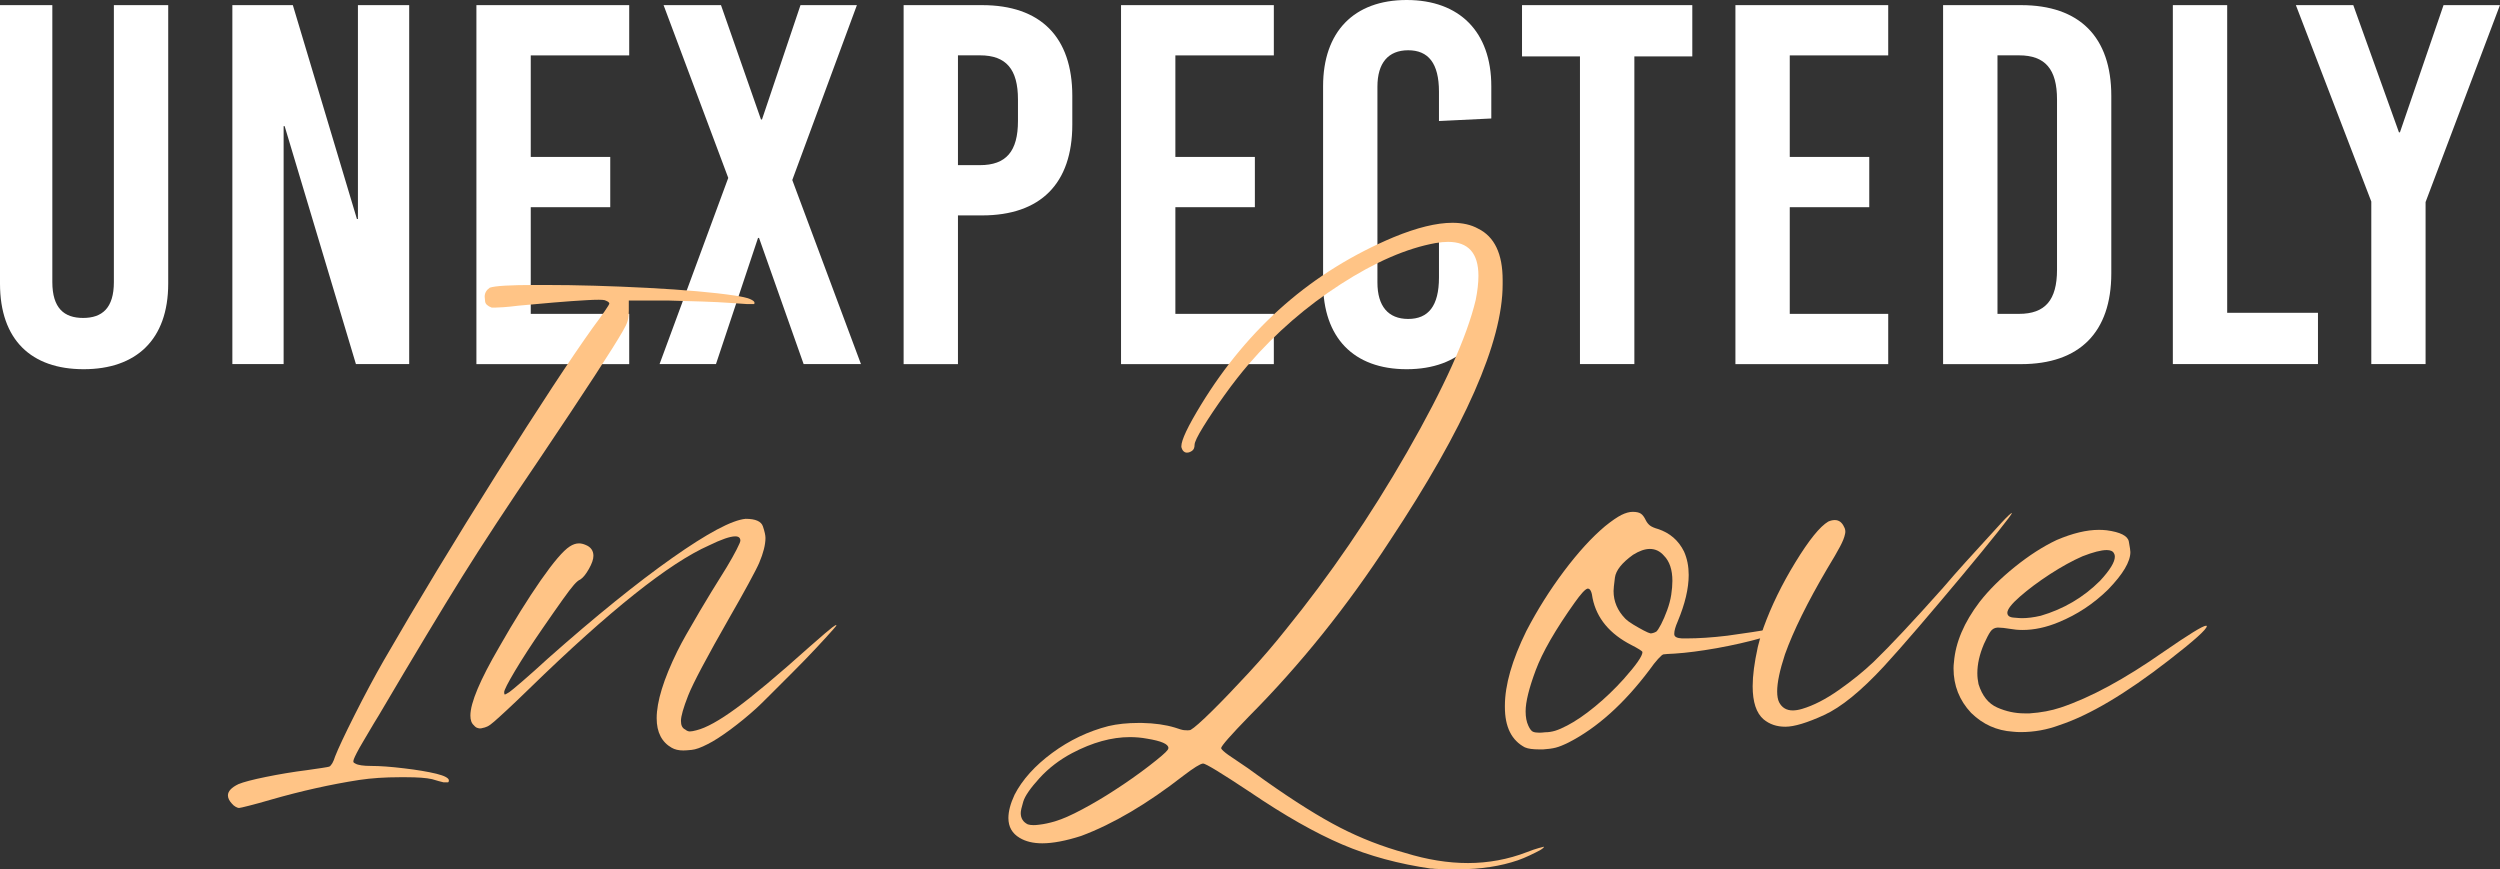 <?xml version="1.0" encoding="UTF-8"?><svg id="Layer_2" xmlns="http://www.w3.org/2000/svg" viewBox="0 0 423.27 147.2"><rect x="0" y="0" width="423.27" height="147.2" fill="#333333" stroke="none"/><defs><style>.cls-1{fill:#fff;}.cls-2{fill:#ffc486;}</style></defs><g id="Content"><g><path class="cls-1" d="M28.48,48.01c0,9.55-5.47,14.5-14.32,14.5S0,57.56,0,48.01V.87H8.86V47.75c0,4.43,2,6.08,5.21,6.08s5.21-1.65,5.21-6.08V.87h9.2V48.01Z"/><path class="cls-1" d="M60.26,61.64l-12.07-40.29h-.17V61.64h-8.68V.87h10.24l10.85,36.21h.17V.87h8.68V61.64h-9.03Z"/><path class="cls-1" d="M89.86,9.38V26.57h13.46v8.51h-13.46v18.06h16.67v8.51h-25.87V.87h25.87V9.38h-16.67Z"/><path class="cls-1" d="M145.78,61.64h-9.72l-7.55-21.36h-.17l-7.12,21.36h-9.55l11.63-31.52L112.35,.87h9.72l6.77,19.36h.17L135.53,.87h9.55l-10.94,29.61,11.63,31.17Z"/><path class="cls-1" d="M166.27,.87c9.9,0,15.28,5.38,15.28,15.37v4.86c0,9.98-5.38,15.37-15.28,15.37h-4.08v25.18h-9.2V.87h13.28Zm-4.08,27.09h3.73c4.43,0,6.43-2.34,6.43-7.47v-3.65c0-5.12-2-7.47-6.43-7.47h-3.73V27.96Z"/><path class="cls-1" d="M199,9.38V26.57h13.46v8.51h-13.46v18.06h16.67v8.51h-25.87V.87h25.87V9.38h-16.67Z"/><path class="cls-1" d="M252.49,14.59v5.47l-8.86,.43v-4.95c0-4.86-1.82-7.03-5.21-7.03s-5.21,2.17-5.21,6.16V47.84c0,3.99,1.82,6.16,5.21,6.16s5.21-2.17,5.21-7.03v-6.77l8.86,.43v7.29c0,9.2-5.3,14.59-14.33,14.59s-14.15-5.38-14.15-14.59V14.59c0-9.2,5.21-14.59,14.15-14.59s14.33,5.38,14.33,14.59Z"/><path class="cls-1" d="M276.71,9.55V61.64h-9.21V9.55h-9.81V.87h28.83V9.55h-9.81Z"/><path class="cls-1" d="M303.02,9.38V26.57h13.46v8.51h-13.46v18.06h16.67v8.51h-25.87V.87h25.87V9.38h-16.67Z"/><path class="cls-1" d="M342.18,.87c9.9,0,15.28,5.38,15.28,15.37v30.04c0,9.98-5.38,15.37-15.28,15.37h-13.2V.87h13.2Zm-3.99,52.27h3.65c4.43,0,6.43-2.34,6.43-7.47V16.84c0-5.12-2-7.47-6.43-7.47h-3.65V53.14Z"/><path class="cls-1" d="M392.45,52.96v8.68h-24.57V.87h9.2V52.96h15.37Z"/><path class="cls-1" d="M410.68,61.64h-9.2v-27.52L388.71,.87h9.72l7.73,21.53h.17l7.38-21.53h9.55l-12.59,33.34v27.44Z"/></g><g><path class="cls-2" d="M39.25,136.05c-.44-.48-.66-.94-.66-1.38,0-.7,.59-1.34,1.78-1.91,.84-.35,2.38-.76,4.65-1.22,2.26-.46,4.58-.85,6.96-1.15,.92-.13,1.75-.25,2.47-.36,.72-.11,1.15-.19,1.29-.23,.18-.09,.35-.29,.53-.59,.17-.31,.33-.68,.46-1.12,.53-1.36,1.63-3.7,3.3-7.02,1.67-3.32,3.32-6.41,4.95-9.26,5.63-9.76,12-20.29,19.12-31.58,7.12-11.3,12.55-19.56,16.29-24.79,.79-1.06,1.45-1.97,1.98-2.74,.53-.77,.79-1.2,.79-1.29,0-.13-.08-.24-.23-.33-.15-.09-.34-.18-.56-.26-.18-.04-.51-.07-.99-.07-.53,0-1.21,.02-2.04,.07-1.63,.09-3.5,.22-5.61,.4-2.11,.18-4.09,.35-5.93,.53-1.05,.13-1.9,.22-2.54,.26-.64,.04-1.11,.07-1.42,.07h-.59c-.7-.26-1.08-.62-1.12-1.06-.04-.44-.07-.7-.07-.79,0-.62,.29-1.12,.86-1.52,.88-.31,3.45-.46,7.71-.46h1.71c5.32,0,11.09,.17,17.31,.49,6.22,.33,11.11,.76,14.67,1.29,1.23,.18,2.11,.37,2.64,.59,.53,.22,.79,.44,.79,.66,0,.04-.02,.11-.07,.2h-1.25c-.79-.04-1.76-.11-2.9-.2-1.14-.09-2.7-.16-4.68-.23-1.98-.07-3.91-.12-5.8-.17h-6.59v1.71c0,.7-.07,1.29-.2,1.75-.13,.46-.4,1.02-.79,1.68-1.63,2.86-6.35,10.11-14.18,21.76-5.23,7.69-9.56,14.29-12.99,19.78-3.43,5.5-8.18,13.39-14.24,23.67-.26,.44-.51,.84-.73,1.19-.75,1.28-1.36,2.32-1.85,3.13-.48,.81-.85,1.46-1.09,1.94-.24,.48-.4,.81-.46,.99-.07,.18-.1,.31-.1,.4v.13c.04,.09,.11,.15,.2,.2,.04,0,.09,.02,.13,.07,.44,.26,1.34,.4,2.7,.4,1.45,0,3.29,.13,5.51,.4,2.22,.26,4.05,.57,5.51,.92,.7,.18,1.22,.35,1.55,.53,.33,.18,.52,.35,.56,.53v.13c0,.13-.04,.22-.13,.26h-.79c-.4-.09-1.03-.26-1.91-.53-.97-.22-2.44-.33-4.42-.33h-1.05c-2.51,0-4.79,.15-6.86,.46-4.84,.75-9.85,1.87-15.03,3.36-1.36,.4-2.56,.73-3.59,.99s-1.62,.4-1.75,.4-.32-.07-.56-.2c-.24-.13-.45-.31-.63-.53Z"/><path class="cls-2" d="M113.75,126.62c-1.71-.97-2.57-2.64-2.57-5.01,0-2.81,1.16-6.59,3.49-11.34,.44-.88,.93-1.8,1.48-2.77,.55-.97,1.34-2.33,2.37-4.09,1.03-1.76,2.54-4.22,4.52-7.39,.66-1.1,1.21-2.08,1.65-2.93,.44-.86,.66-1.37,.66-1.55,0-.48-.29-.73-.86-.73-.88,0-2.35,.51-4.42,1.52-6.77,2.99-16.92,11.08-30.46,24.27-1.54,1.5-2.78,2.68-3.73,3.56-.95,.88-1.67,1.54-2.18,1.98-.5,.44-.9,.73-1.19,.86-.29,.13-.56,.22-.82,.26-.13,.04-.26,.07-.4,.07s-.26-.02-.4-.07c-.22-.04-.44-.2-.66-.46-.4-.35-.59-.9-.59-1.65,0-2.15,1.63-6.02,4.88-11.6,2.51-4.4,4.85-8.15,7.02-11.28,2.18-3.12,3.81-5.03,4.91-5.74,.53-.35,1.05-.53,1.58-.53,.35,0,.73,.09,1.12,.26,.88,.35,1.32,.97,1.32,1.85,0,.57-.25,1.31-.76,2.21-.51,.9-1,1.51-1.48,1.81-.26,.09-.62,.39-1.06,.89-.44,.51-1.08,1.34-1.91,2.51-.83,1.17-1.98,2.8-3.43,4.91-1.85,2.68-3.39,5.06-4.62,7.12-1.23,2.07-1.85,3.28-1.85,3.63,0,.26,.04,.4,.13,.4,.04,0,.29-.13,.73-.4,.26-.18,1.02-.8,2.27-1.88,1.25-1.08,2.69-2.36,4.32-3.86,8.04-7.12,15.04-12.78,21-16.98,5.96-4.2,10.1-6.41,12.43-6.63,1.67,0,2.65,.43,2.93,1.29,.29,.86,.43,1.51,.43,1.94,0,1.14-.35,2.55-1.06,4.22-.26,.62-.87,1.79-1.81,3.53-.95,1.74-2.01,3.64-3.2,5.7-3.87,6.77-6.21,11.19-7.02,13.25-.81,2.07-1.22,3.49-1.22,4.29,0,.75,.24,1.23,.72,1.45,.26,.22,.53,.33,.79,.33s.64-.07,1.12-.2c1.63-.4,3.87-1.64,6.73-3.73,2.86-2.09,6.99-5.55,12.4-10.39,2.2-1.93,3.48-3.03,3.86-3.3s.58-.4,.63-.4,.07,.02,.07,.07-.18,.26-.53,.66c-.62,.7-1.55,1.73-2.8,3.07-1.25,1.34-2.62,2.75-4.09,4.22-1.47,1.47-2.78,2.78-3.92,3.92s-1.89,1.87-2.24,2.18c-1.41,1.28-2.87,2.47-4.38,3.59-1.52,1.12-2.8,1.95-3.86,2.47-1.1,.57-1.99,.89-2.67,.96s-1.15,.1-1.42,.1c-.79,0-1.45-.15-1.98-.46Z"/><path class="cls-2" d="M242.33,147.07c-5.5-.79-10.52-2.15-15.07-4.09-4.55-1.94-9.77-4.9-15.66-8.9-4.84-3.21-7.47-4.81-7.91-4.81-.48,.04-1.58,.73-3.3,2.04-6.15,4.79-11.93,8.2-17.34,10.22-2.59,.83-4.79,1.25-6.59,1.25-1.54,0-2.81-.31-3.82-.92-1.27-.75-1.91-1.87-1.91-3.36,0-1.14,.35-2.46,1.05-3.96,1.32-2.55,3.44-4.9,6.36-7.06,2.92-2.15,6.1-3.67,9.53-4.55,1.49-.35,3.19-.53,5.08-.53h.59c2.15,.04,4.02,.31,5.6,.79,.75,.26,1.25,.41,1.52,.43,.26,.02,.46,.03,.59,.03,.22,0,.4-.02,.53-.07,.62-.35,1.83-1.43,3.66-3.23,1.82-1.8,3.88-3.95,6.17-6.43,2.29-2.48,4.37-4.91,6.26-7.29,7.47-9.19,14.33-19.22,20.57-30.1s10.11-19.46,11.61-25.75c.31-1.54,.46-2.9,.46-4.09,0-3.82-1.71-5.74-5.14-5.74-.66,0-1.36,.07-2.11,.2-4.88,.88-10.23,3.2-16.06,6.96-5.83,3.76-11,8.25-15.53,13.48-1.36,1.58-2.75,3.35-4.15,5.31-1.41,1.96-2.6,3.74-3.59,5.34-.99,1.6-1.48,2.63-1.48,3.07,0,.48-.14,.82-.43,1.02-.29,.2-.56,.3-.82,.3h-.2c-.35-.09-.59-.33-.72-.73-.04-.09-.07-.2-.07-.33,0-1.06,1.1-3.38,3.3-6.99,8.04-13.19,18.92-22.66,32.64-28.42,3.96-1.63,7.27-2.44,9.96-2.44,1.71,0,3.17,.33,4.35,.99,2.77,1.36,4.15,4.26,4.15,8.7v.73c0,9.76-6.38,24.24-19.12,43.45-7.17,11.03-15.1,20.92-23.8,29.67-3.12,3.21-4.7,5.01-4.75,5.41,.04,.13,.18,.3,.4,.49,.22,.2,.48,.41,.79,.63,.48,.31,1.58,1.06,3.3,2.24,.92,.66,1.93,1.38,3.03,2.18,4.92,3.47,9.13,6.11,12.63,7.91,3.5,1.8,7.18,3.23,11.04,4.29,3.69,1.14,7.23,1.71,10.62,1.71s6.79-.62,9.96-1.85c.79-.31,1.46-.54,2.01-.69,.55-.15,.85-.23,.89-.23,0,.13-.22,.33-.66,.59-.48,.26-1.08,.56-1.78,.89-.7,.33-1.36,.6-1.98,.82-2.95,1.01-6.29,1.52-10.02,1.52h-.46c-.97,0-1.85-.01-2.64-.03-.79-.02-1.3-.06-1.52-.1Zm-63.63-8.04c1.19-.35,2.7-1.02,4.55-2.01,1.85-.99,3.65-2.05,5.41-3.2,2.11-1.36,4.08-2.75,5.9-4.15,1.82-1.41,2.87-2.31,3.13-2.7,.09-.13,.13-.24,.13-.33,0-.66-1.21-1.19-3.63-1.58-.97-.18-1.93-.26-2.9-.26-3.08,0-6.33,.9-9.76,2.7-2.15,1.14-4,2.56-5.54,4.25-1.54,1.69-2.45,3.01-2.74,3.96-.29,.95-.43,1.59-.43,1.95,0,.88,.4,1.52,1.19,1.91,.26,.09,.59,.13,.99,.13,.26,0,.57-.02,.92-.07,.83-.09,1.76-.29,2.77-.59Z"/><path class="cls-2" d="M258.22,126.56c-2.29-1.19-3.43-3.47-3.43-6.86v-.2c0-3.52,1.21-7.74,3.63-12.66,1.85-3.56,3.97-6.93,6.36-10.12,2.4-3.19,4.71-5.73,6.96-7.62,1.14-.92,2.07-1.56,2.77-1.91,.7-.35,1.34-.53,1.91-.53,.62,0,1.08,.1,1.38,.3,.31,.2,.59,.58,.86,1.15,.18,.35,.41,.64,.69,.86,.29,.22,.74,.42,1.35,.59,2.02,.66,3.49,1.94,4.42,3.82,.53,1.19,.79,2.51,.79,3.96,0,2.29-.62,4.9-1.85,7.85-.4,.92-.59,1.61-.59,2.04v.2c.04,.4,.48,.62,1.32,.66h.73c2.02,0,4.33-.15,6.92-.46,2.9-.4,5.65-.81,8.24-1.25,.97-.13,1.85-.26,2.64-.4-.92,.66-2.58,1.33-4.98,2.01-2.4,.68-4.96,1.26-7.68,1.75-2.73,.48-5.1,.79-7.12,.92-1.01,.04-1.65,.09-1.91,.13-.18,.04-.48,.31-.92,.79-.44,.48-.92,1.1-1.45,1.85-4.31,5.72-8.86,9.8-13.65,12.26-.88,.44-1.62,.74-2.21,.89-.59,.15-1.31,.25-2.14,.3h-.59c-1.14,0-1.96-.11-2.44-.33Zm7.06-3.69c1.45-.75,3.04-1.83,4.78-3.26,1.74-1.43,3.35-2.98,4.85-4.65,2.11-2.37,3.17-3.89,3.17-4.55,0-.09-.18-.24-.53-.46-.35-.22-.79-.46-1.32-.73-3.69-1.89-5.89-4.53-6.59-7.91-.13-1.1-.4-1.65-.79-1.65h-.07c-.4,.09-1.12,.88-2.18,2.37-3.25,4.57-5.45,8.39-6.59,11.44-1.14,3.06-1.71,5.37-1.71,6.96,0,.97,.15,1.78,.46,2.44,.26,.57,.53,.91,.79,1.02,.26,.11,.62,.16,1.06,.16,.26,0,.59-.02,.99-.07,.57,0,1.14-.09,1.71-.26,.57-.18,1.23-.46,1.98-.86Zm15.1-15.89c.22-.17,.5-.6,.86-1.29,.35-.68,.69-1.47,1.02-2.37,.33-.9,.56-1.77,.69-2.6,.13-.88,.2-1.67,.2-2.37,0-1.89-.48-3.32-1.45-4.29-.66-.75-1.45-1.12-2.37-1.12-.84,0-1.78,.33-2.84,.99-1.89,1.36-2.91,2.65-3.07,3.86-.16,1.21-.23,1.97-.23,2.27,0,1.76,.66,3.32,1.98,4.68,.31,.31,.77,.65,1.38,1.02,.62,.37,1.2,.7,1.75,.99,.55,.29,.93,.45,1.15,.49,.13,0,.27-.02,.43-.07,.15-.04,.32-.11,.49-.2Z"/><path class="cls-2" d="M297.59,109.61c.26-1.1,.59-2.22,.99-3.36,1.32-3.65,3.12-7.34,5.41-11.08,2.29-3.74,4.13-6.02,5.54-6.86,.4-.18,.77-.26,1.12-.26,.7,0,1.23,.4,1.58,1.19,.13,.22,.2,.48,.2,.79,0,.13-.02,.29-.07,.46-.09,.48-.36,1.17-.82,2.04-.46,.88-1.18,2.11-2.14,3.69-3.39,5.76-5.78,10.62-7.19,14.57-.88,2.68-1.32,4.77-1.32,6.26,0,.79,.11,1.41,.33,1.85,.48,.92,1.25,1.38,2.31,1.38,.48,0,1.01-.09,1.58-.26,1.93-.57,4.01-1.64,6.23-3.2,2.22-1.56,4.19-3.15,5.9-4.78,2.86-2.77,6.77-6.95,11.74-12.53,1.27-1.49,2.52-2.91,3.73-4.25,1.21-1.34,2.1-2.32,2.67-2.93,.53-.57,1.12-1.22,1.78-1.95,.66-.73,1.23-1.35,1.71-1.88,.48-.53,.88-.93,1.19-1.22,.31-.29,.5-.43,.59-.43,0,.13-.81,1.22-2.44,3.26-1.63,2.04-3.66,4.53-6.1,7.45-2.44,2.92-4.86,5.78-7.25,8.57-2.4,2.79-4.36,5.02-5.9,6.69-3.87,4.18-7.24,6.92-10.12,8.24-2.88,1.32-5.07,1.98-6.56,1.98s-2.68-.42-3.69-1.25c-1.23-1.06-1.85-2.92-1.85-5.6,0-1.8,.29-4,.86-6.59Z"/><path class="cls-2" d="M333.72,120.69c-1.98-2.11-2.97-4.62-2.97-7.52,0-.35,.02-.7,.07-1.05,.26-3.34,1.71-6.75,4.35-10.22,1.58-2.02,3.57-4,5.97-5.93,2.4-1.93,4.76-3.45,7.09-4.55,2.68-1.14,5.05-1.71,7.12-1.71,.44,0,.88,.02,1.32,.07,2.33,.31,3.58,.95,3.76,1.91,.18,.97,.26,1.56,.26,1.78,0,1.63-1.25,3.74-3.76,6.33-2.46,2.42-5.25,4.26-8.37,5.54-2.11,.88-4.15,1.32-6.13,1.32-.75,0-1.47-.07-2.18-.2-.79-.13-1.41-.2-1.85-.2h-.26c-.48,.04-.87,.27-1.15,.69-.29,.42-.65,1.11-1.09,2.08-.75,1.76-1.12,3.41-1.12,4.95,0,.62,.07,1.23,.2,1.85,.62,1.98,1.67,3.3,3.17,3.96,1.49,.66,3.03,.99,4.62,.99h.86c1.93-.13,3.69-.46,5.27-.99,5.01-1.67,10.81-4.81,17.41-9.43,4.26-2.94,6.66-4.42,7.19-4.42,.09,0,.13,.02,.13,.07,0,.53-2.15,2.46-6.46,5.8-7.25,5.63-13.41,9.28-18.46,10.95-2.11,.79-4.31,1.19-6.59,1.19-.44,0-.88-.02-1.32-.07-2.73-.18-5.08-1.23-7.06-3.17Zm11.74-16.42c3.91-1.14,7.28-3.12,10.09-5.93,1.67-1.8,2.51-3.17,2.51-4.09,0-.22-.04-.4-.13-.53-.18-.4-.59-.59-1.25-.59-.92,0-2.29,.35-4.09,1.05-1.71,.75-3.55,1.76-5.51,3.03-1.96,1.28-3.65,2.54-5.08,3.79s-2.14,2.17-2.14,2.74c0,.48,.34,.76,1.02,.82s1.15,.1,1.42,.1c.97,0,2.02-.13,3.17-.4Z"/></g></g></svg>